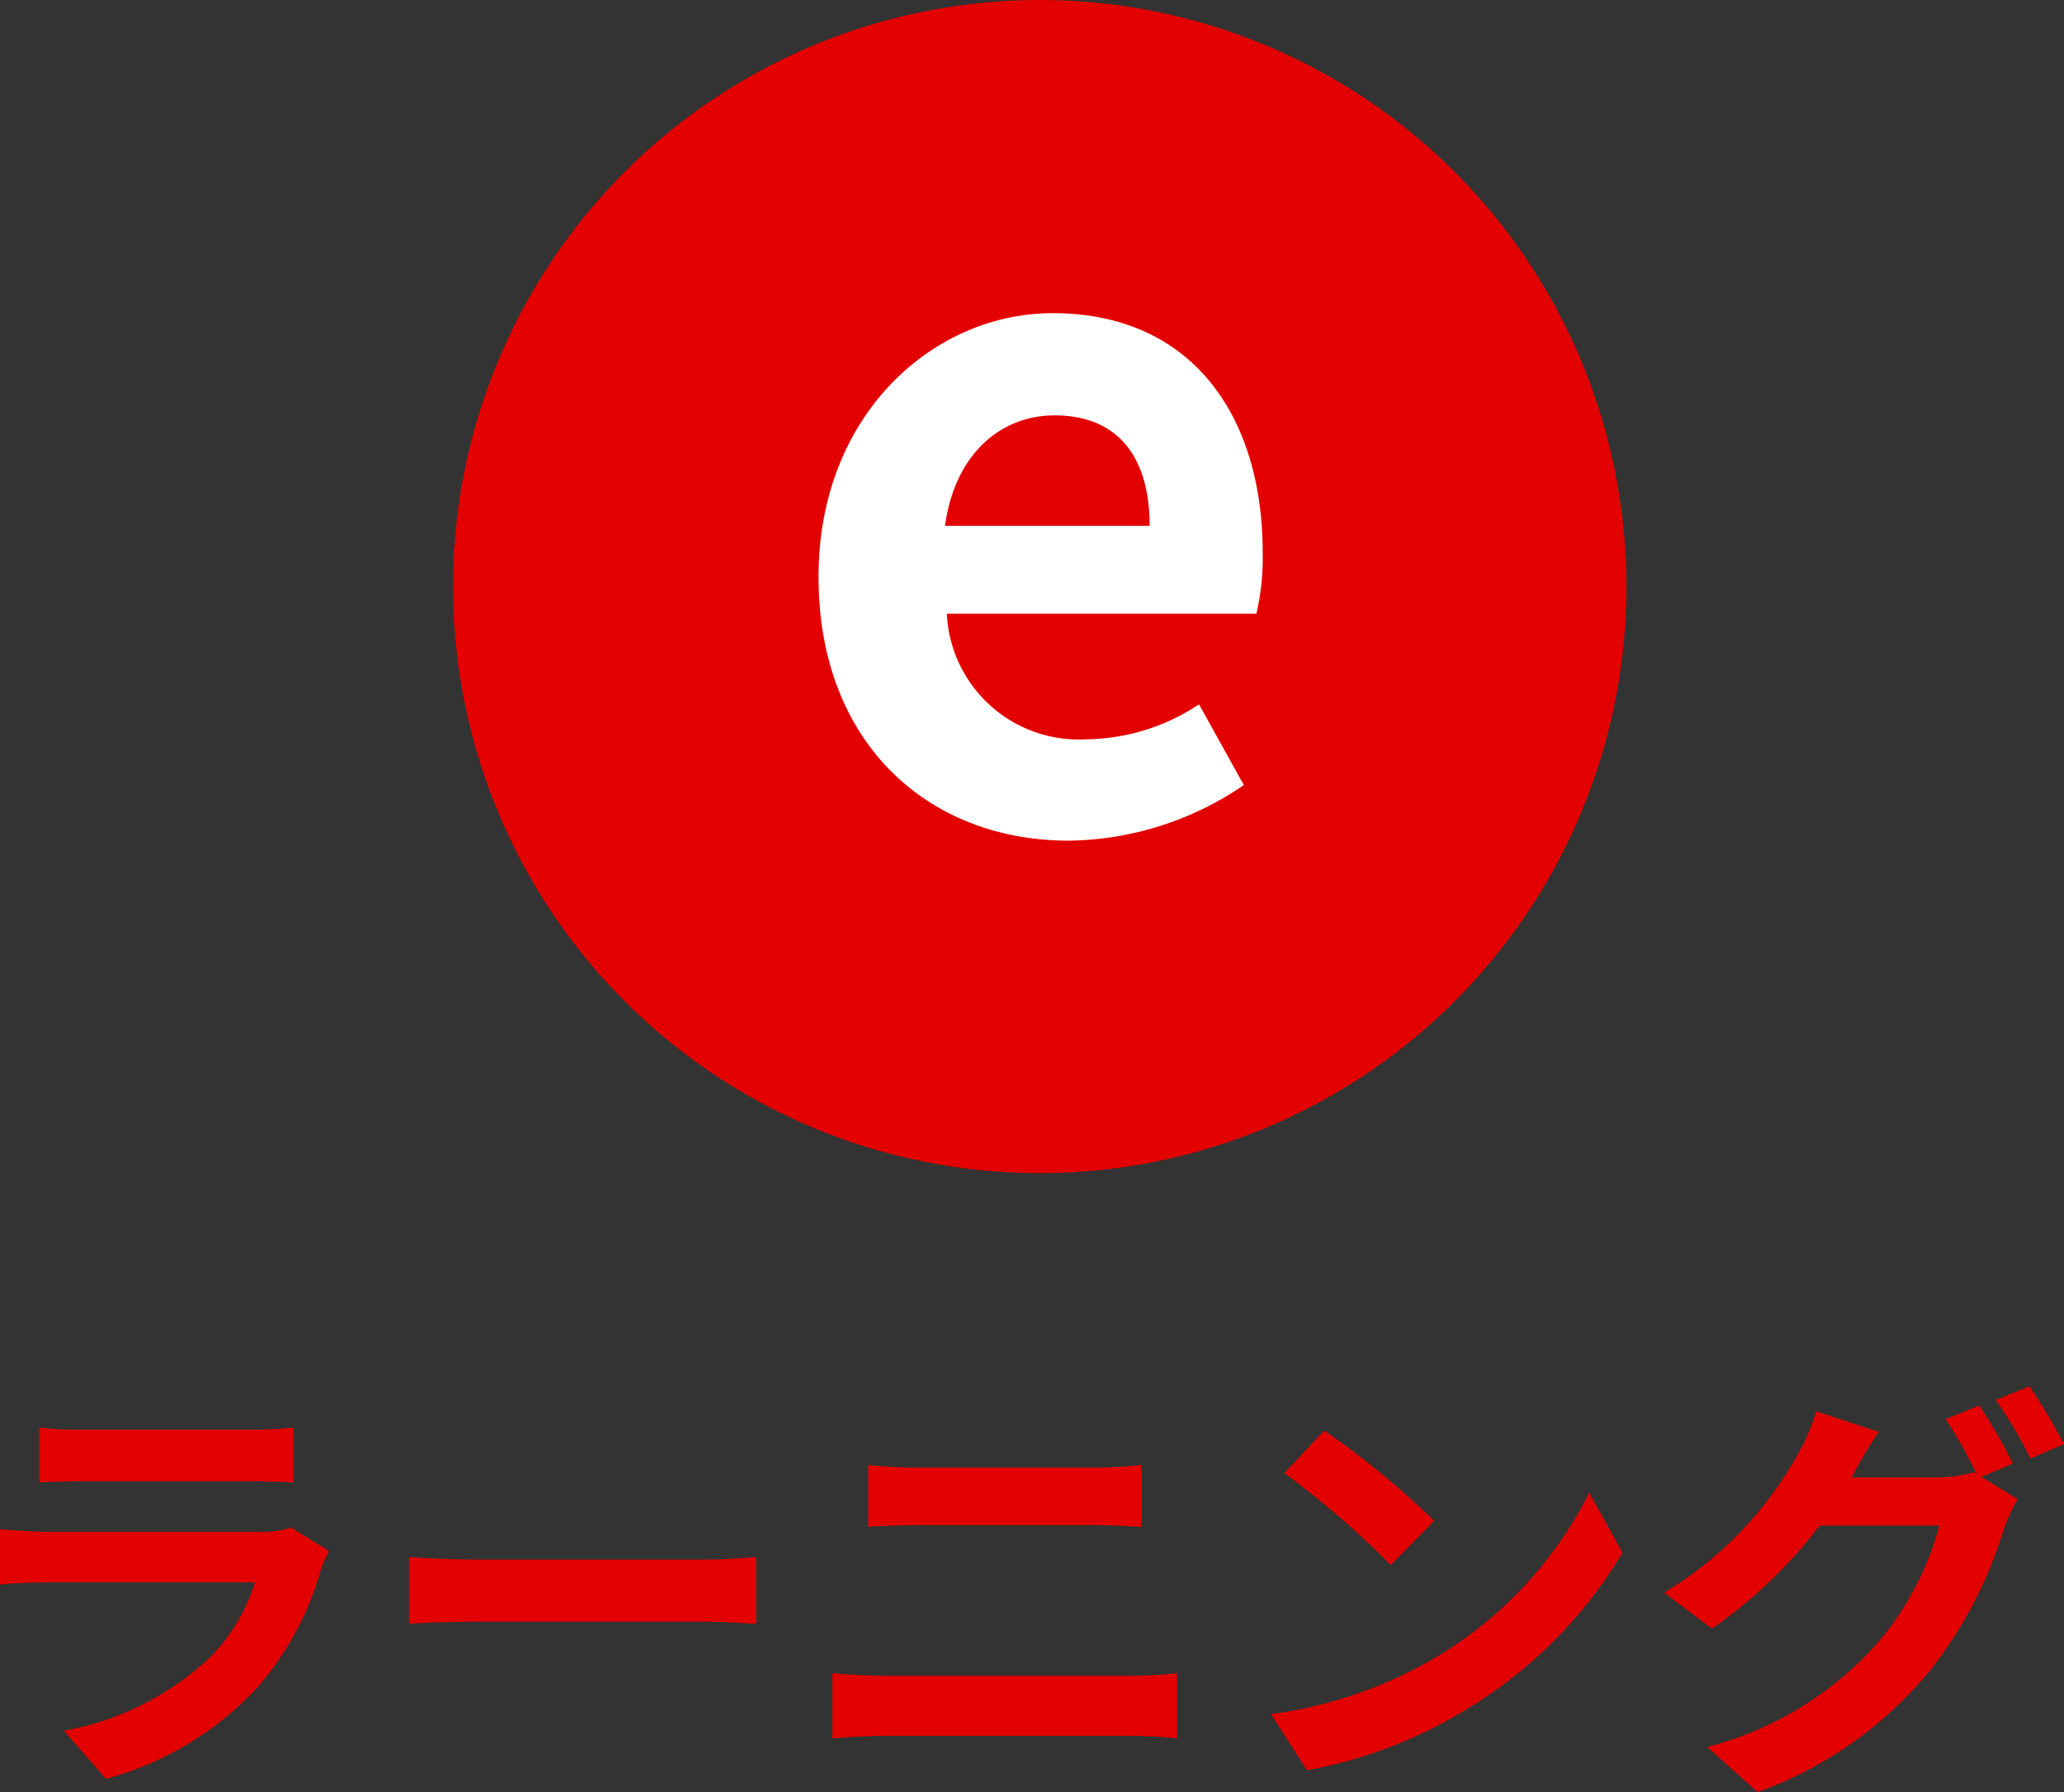 <svg id="elearning_sp" xmlns="http://www.w3.org/2000/svg" width="59.805" height="51.935" viewBox="0 0 59.805 51.935">
  <rect x="0" y="0" width="59.805" height="51.935" fill="#333333" stroke="none"/>
  <path id="パス_216" data-name="パス 216" d="M-36.769-12.627v1.592c.358-.025.888-.037,1.283-.037h4.726c.444,0,1.024.012,1.357.037v-1.592a11.633,11.633,0,0,1-1.333.062h-4.75A10.4,10.4,0,0,1-36.769-12.627Zm8.4,3.578-1.1-.679a2.6,2.6,0,0,1-.9.123h-6.108c-.382,0-.913-.037-1.431-.074v1.6c.518-.049,1.135-.062,1.431-.062h5.959A5.353,5.353,0,0,1-31.784-6a8.322,8.322,0,0,1-4.269,2.159l1.222,1.394a9.239,9.239,0,0,0,4.4-2.665A8.867,8.867,0,0,0-28.6-8.531,4.571,4.571,0,0,1-28.366-9.049Zm2.32.173v1.937C-25.59-6.976-24.764-7-24.06-7h6.626c.518,0,1.147.049,1.444.062V-8.876c-.321.025-.864.074-1.444.074H-24.06C-24.7-8.8-25.6-8.839-26.047-8.876Zm13.3-2.665v1.789c.42-.025.987-.049,1.456-.049h5.1c.432,0,1.012.037,1.37.049v-1.789c-.345.037-.876.074-1.37.074H-11.3C-11.722-11.467-12.3-11.492-12.746-11.541Zm-1.036,6.034V-3.62c.457-.037,1.061-.074,1.542-.074h7.082A13.4,13.4,0,0,1-3.8-3.62V-5.508a12.506,12.506,0,0,1-1.357.074H-12.24C-12.721-5.434-13.3-5.471-13.782-5.508ZM.469-12.541l-1.16,1.234A25.654,25.654,0,0,1,2.393-8.642L3.652-9.925A24.92,24.92,0,0,0,.469-12.541ZM-1.074-4.323-.037-2.695A13.362,13.362,0,0,0,4.54-4.434,13.12,13.12,0,0,0,9.106-9l-.962-1.74a11.618,11.618,0,0,1-4.491,4.8A12.717,12.717,0,0,1-1.074-4.323Zm20.519-8.945-.975.395a14.308,14.308,0,0,1,.9,1.592l-.086-.049a3.887,3.887,0,0,1-1.073.148H15.744c.012-.025.025-.037.037-.062a12.8,12.8,0,0,1,.753-1.259L14.72-13.1a5.583,5.583,0,0,1-.555,1.283,10.671,10.671,0,0,1-3.85,3.973L11.7-6.8a13.864,13.864,0,0,0,3.122-2.986h3.467a8.728,8.728,0,0,1-1.752,3.356,9.869,9.869,0,0,1-4.972,3.06l1.456,1.308a11.492,11.492,0,0,0,4.972-3.492,12.527,12.527,0,0,0,2.159-4.109,4.94,4.94,0,0,1,.407-.888L19.507-11.2l.913-.382A15.685,15.685,0,0,0,19.445-13.269Zm1.456-.555-.975.395a13.081,13.081,0,0,1,1,1.7l.975-.42A17.617,17.617,0,0,0,20.9-13.824Z" transform="translate(37.904 54)" fill="#e30000"/>
  <g id="グループ_47" data-name="グループ 47" transform="translate(9500.126 -390)">
    <g id="グループ_46" data-name="グループ 46" transform="translate(-11041 -87)">
      <circle id="楕円形_1" data-name="楕円形 1" cx="17" cy="17" r="17" transform="translate(1554 477)" fill="#e30000"/>
      <path id="パス_3" data-name="パス 3" d="M.845.364a9.166,9.166,0,0,0,5.07-1.612l-1.3-2.34A6,6,0,0,1,1.339-2.574a3.826,3.826,0,0,1-4.03-3.64h8.97a7.186,7.186,0,0,0,.182-1.768c0-4-2.08-6.942-6.084-6.942-3.458,0-6.786,2.938-6.786,7.644C-6.409-2.47-3.237.364.845.364ZM-2.743-8.762c.286-2.106,1.638-3.2,3.172-3.2,1.872,0,2.756,1.248,2.756,3.2Z" transform="translate(1571 501)" fill="#fff"/>
    </g>
  </g>
</svg>
